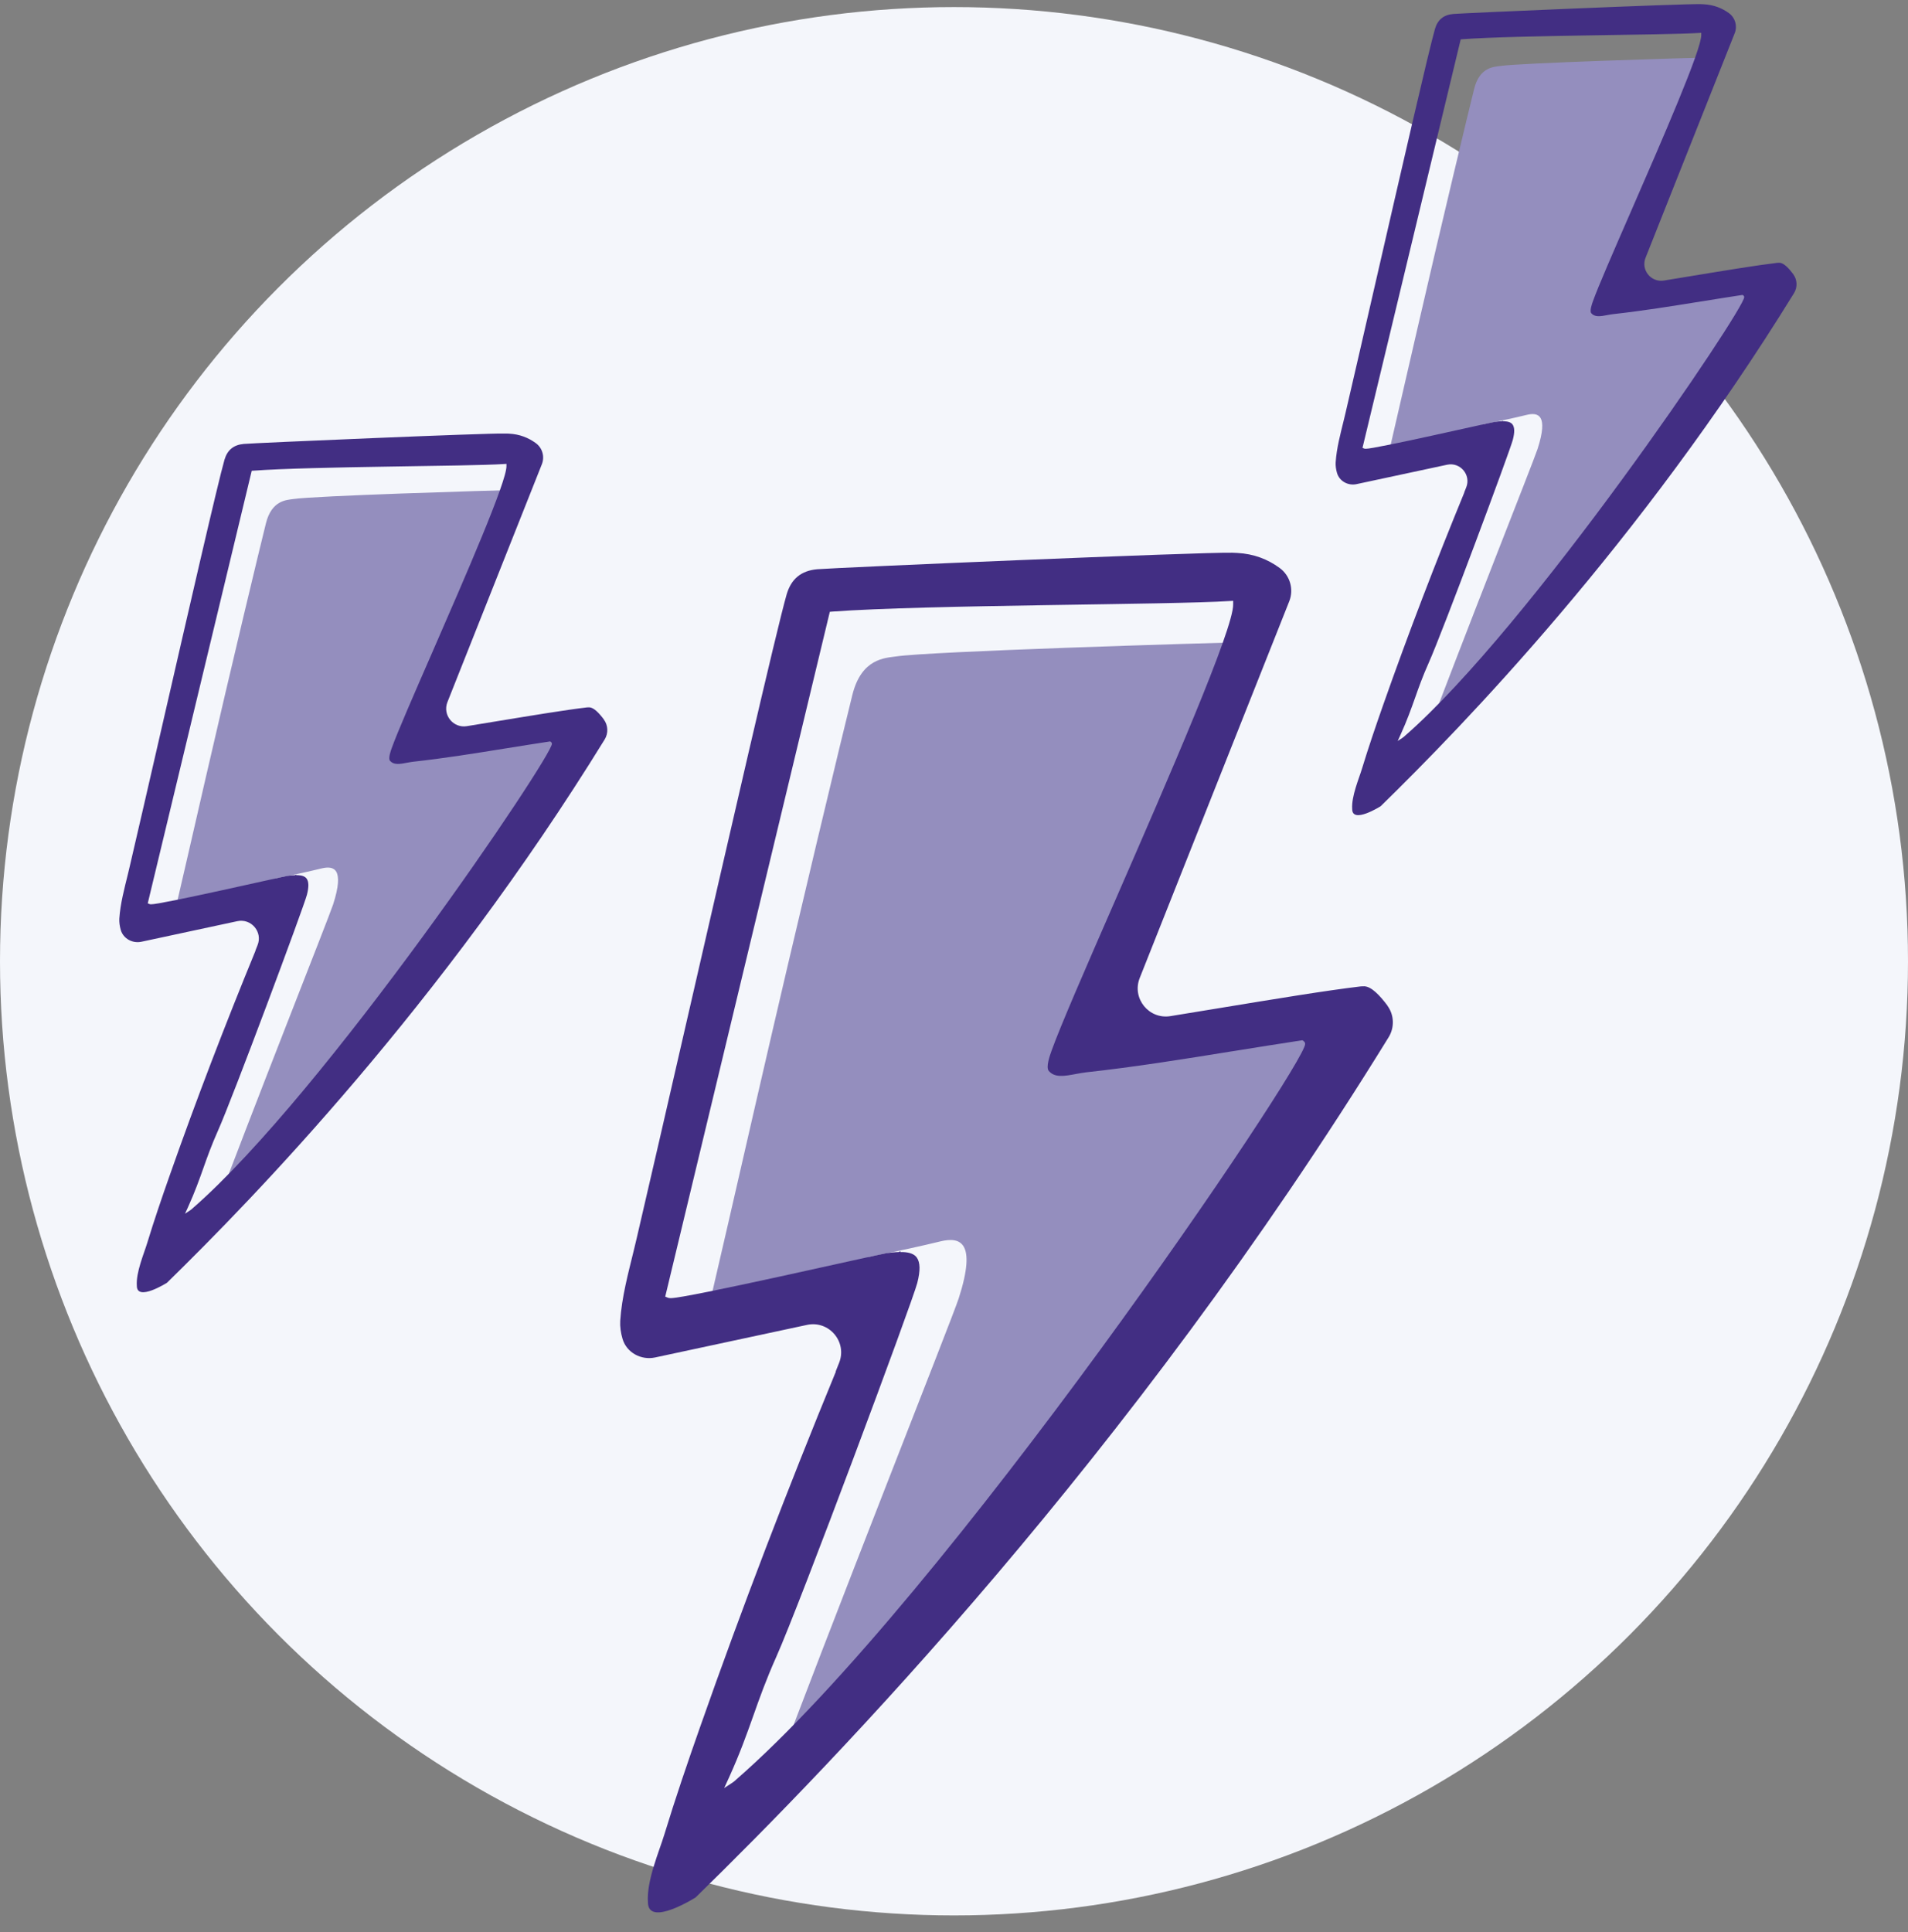 <svg width="80" height="81" viewBox="0 0 80 81" fill="none" xmlns="http://www.w3.org/2000/svg">
<rect x="0" y="0" width="80" height="81" fill="#808080" stroke="none"/>
<circle cx="40" cy="40.297" r="40" fill="#F4F6FB"/>
<g clip-path="url(#clip0_181_26380)">
<path d="M36.453 52.686C37.791 52.423 38.608 52.239 39.429 52.041C40.25 51.842 40.965 52.041 40.199 54.425C39.922 55.283 34.973 67.725 31.896 75.955C35.332 72.048 39.143 67.555 42.423 63.518C45.597 59.611 48.849 55.754 51.972 51.805C53.776 49.397 55.709 47.247 57.028 44.535C57.185 44.217 57.342 43.861 57.236 43.525C57.074 43.013 56.419 42.87 55.884 42.874C54.099 42.893 52.378 43.599 50.593 43.645C50.385 43.649 50.178 43.626 49.979 43.575C48.526 43.211 44.051 44.429 47.322 40.175C49.07 37.901 49.85 33.925 50.773 31.203C51.382 29.399 52.562 28.624 53.333 26.89C49.841 26.973 39.014 27.309 37.584 27.517C37.104 27.586 36.121 27.596 35.738 29.132C35.351 30.677 33.478 38.455 31.73 46.066C30.895 49.706 30.12 53.083 29.608 55.279L29.492 55.759" fill="#948EBE"/>
<path d="M58.177 42.159C57.849 41.721 57.503 41.361 57.208 41.347C57.157 41.347 57.107 41.347 57.051 41.352C55.607 41.522 53.379 41.891 51.188 42.251C50.455 42.371 49.739 42.491 49.075 42.597C48.171 42.745 47.447 41.85 47.788 40.996L54.057 25.206C54.256 24.703 54.09 24.126 53.651 23.808C53.158 23.448 52.581 23.217 51.871 23.18C51.806 23.18 51.737 23.176 51.668 23.171C50.381 23.139 34.991 23.799 34.267 23.863C33.589 23.923 33.174 24.269 32.984 24.915C32.542 26.456 30.563 35.096 28.814 42.717C27.979 46.357 27.204 49.733 26.692 51.925L26.577 52.405C26.342 53.373 26.069 54.374 26.005 55.371C25.991 55.615 26.028 55.874 26.102 56.127C26.272 56.704 26.881 57.032 27.467 56.907L33.838 55.541C34.765 55.343 35.536 56.261 35.18 57.138L35.037 57.498C35.037 57.498 35.042 57.498 35.047 57.498C33.026 62.415 31.116 67.383 29.354 72.398C28.828 73.893 28.316 75.392 27.855 76.905C27.642 77.606 27.103 78.847 27.167 79.742C27.167 80.808 29.156 79.548 29.165 79.544C34.922 73.92 47.336 61.142 58.223 43.483C58.477 43.072 58.458 42.542 58.168 42.154L58.177 42.159ZM30.835 74.635C30.793 74.672 30.747 74.704 30.701 74.737L30.364 74.958L30.567 74.515C31.019 73.519 31.305 72.716 31.582 71.937C31.845 71.189 32.122 70.414 32.542 69.473C33.533 67.263 38.267 54.545 38.46 53.784C38.594 53.263 38.585 52.917 38.437 52.714C38.336 52.575 38.147 52.501 37.861 52.488C37.828 52.488 37.787 52.488 37.75 52.488C37.75 52.474 37.755 52.46 37.759 52.446C37.736 52.46 37.713 52.474 37.685 52.488C37.542 52.488 37.376 52.506 37.178 52.534C36.85 52.58 28.708 54.448 28.108 54.42C28.067 54.42 28.03 54.411 28.002 54.402L27.892 54.356L34.793 25.648L34.894 25.639C38.825 25.349 49.13 25.358 51.557 25.196L51.705 25.187V25.335C51.728 26.354 48.983 32.642 46.782 37.693C45.528 40.563 44.448 43.044 44.088 44.055C44.019 44.244 43.844 44.742 43.973 44.894C44.084 45.023 44.231 45.093 44.444 45.102C44.651 45.111 44.886 45.065 45.131 45.019C45.269 44.996 45.403 44.968 45.532 44.954C47.557 44.733 49.624 44.401 51.654 44.073L51.718 44.064C52.664 43.912 53.605 43.76 54.583 43.612H54.615L54.671 43.653L54.708 43.7L54.722 43.746V43.764C54.786 44.539 39.674 66.945 30.835 74.631V74.635Z" fill="#422E83"/>
</g>
<g clip-path="url(#clip1_181_26380)">
<path d="M11.602 36.814C12.447 36.648 12.963 36.532 13.481 36.406C14 36.281 14.452 36.406 13.968 37.913C13.793 38.455 10.667 46.312 8.724 51.51C10.894 49.042 13.301 46.205 15.372 43.655C17.377 41.187 19.431 38.752 21.403 36.258C22.543 34.737 23.763 33.379 24.597 31.666C24.696 31.465 24.795 31.241 24.728 31.028C24.626 30.704 24.212 30.614 23.874 30.617C22.747 30.629 21.66 31.074 20.532 31.104C20.401 31.107 20.27 31.092 20.145 31.06C19.227 30.83 16.401 31.599 18.466 28.913C19.571 27.476 20.063 24.965 20.646 23.246C21.03 22.107 21.776 21.617 22.263 20.521C20.057 20.574 13.219 20.787 12.316 20.918C12.013 20.961 11.392 20.967 11.15 21.938C10.906 22.913 9.723 27.826 8.619 32.633C8.091 34.932 7.602 37.065 7.278 38.452L7.206 38.755" fill="#948EBE"/>
<path d="M25.323 30.165C25.116 29.888 24.897 29.661 24.711 29.652C24.679 29.652 24.646 29.652 24.612 29.655C23.7 29.763 22.292 29.996 20.908 30.223C20.445 30.299 19.994 30.375 19.574 30.442C19.003 30.535 18.546 29.97 18.761 29.431L22.721 19.458C22.846 19.14 22.741 18.776 22.464 18.575C22.152 18.348 21.788 18.202 21.34 18.179C21.299 18.179 21.255 18.176 21.211 18.173C20.399 18.152 10.679 18.569 10.222 18.61C9.793 18.648 9.531 18.866 9.412 19.274C9.132 20.247 7.882 25.704 6.778 30.518C6.25 32.816 5.761 34.949 5.437 36.333L5.365 36.636C5.216 37.248 5.044 37.88 5.003 38.51C4.995 38.664 5.018 38.827 5.064 38.987C5.172 39.352 5.557 39.558 5.927 39.48L9.951 38.617C10.536 38.492 11.023 39.072 10.798 39.625L10.708 39.853C10.708 39.853 10.711 39.853 10.714 39.853C9.438 42.959 8.232 46.096 7.119 49.264C6.786 50.208 6.463 51.154 6.172 52.11C6.038 52.553 5.697 53.337 5.737 53.902C5.737 54.575 6.993 53.779 6.999 53.777C10.635 50.225 18.476 42.154 25.352 31.001C25.512 30.742 25.5 30.407 25.317 30.162L25.323 30.165ZM8.054 50.677C8.028 50.7 7.998 50.72 7.969 50.741L7.757 50.88L7.885 50.601C8.17 49.971 8.351 49.465 8.526 48.972C8.692 48.5 8.867 48.011 9.132 47.416C9.758 46.021 12.748 37.988 12.87 37.507C12.954 37.178 12.949 36.959 12.855 36.831C12.791 36.744 12.672 36.697 12.491 36.688C12.471 36.688 12.444 36.688 12.421 36.688C12.421 36.68 12.424 36.671 12.427 36.662C12.412 36.671 12.398 36.68 12.38 36.688C12.29 36.688 12.185 36.7 12.06 36.718C11.853 36.747 6.711 37.927 6.332 37.909C6.306 37.909 6.282 37.904 6.265 37.898L6.195 37.868L10.554 19.737L10.618 19.732C13.1 19.548 19.609 19.554 21.142 19.452L21.235 19.446V19.539C21.249 20.183 19.516 24.154 18.126 27.345C17.334 29.157 16.652 30.724 16.424 31.363C16.381 31.482 16.27 31.797 16.352 31.893C16.422 31.974 16.515 32.018 16.649 32.024C16.78 32.03 16.928 32.001 17.083 31.971C17.17 31.957 17.255 31.939 17.336 31.931C18.615 31.791 19.921 31.581 21.203 31.374L21.244 31.368C21.841 31.272 22.435 31.176 23.053 31.083H23.073L23.108 31.109L23.131 31.138L23.14 31.167V31.179C23.181 31.669 13.636 45.82 8.054 50.674V50.677Z" fill="#422E83"/>
</g>
<g clip-path="url(#clip2_181_26380)">
<path d="M62.235 17.779C63.033 17.622 63.52 17.512 64.01 17.393C64.5 17.275 64.927 17.393 64.47 18.816C64.305 19.328 61.352 26.749 59.517 31.658C61.567 29.328 63.84 26.647 65.796 24.24C67.689 21.909 69.629 19.608 71.492 17.253C72.568 15.817 73.721 14.534 74.508 12.916C74.602 12.726 74.695 12.515 74.632 12.314C74.535 12.008 74.145 11.923 73.826 11.926C72.761 11.937 71.734 12.358 70.669 12.385C70.546 12.388 70.422 12.374 70.303 12.344C69.436 12.127 66.767 12.853 68.718 10.316C69.761 8.959 70.226 6.587 70.777 4.964C71.14 3.888 71.844 3.426 72.304 2.391C70.221 2.441 63.763 2.642 62.91 2.765C62.623 2.807 62.037 2.812 61.809 3.728C61.578 4.65 60.461 9.29 59.418 13.83C58.919 16.001 58.457 18.015 58.152 19.325L58.083 19.611" fill="#948EBE"/>
<path d="M75.193 11.499C74.998 11.238 74.791 11.023 74.615 11.015C74.585 11.015 74.555 11.015 74.522 11.018C73.66 11.119 72.331 11.339 71.024 11.554C70.587 11.626 70.16 11.697 69.764 11.761C69.225 11.848 68.793 11.315 68.996 10.806L72.736 1.387C72.854 1.087 72.755 0.743 72.494 0.553C72.199 0.338 71.855 0.201 71.431 0.179C71.393 0.179 71.352 0.176 71.31 0.173C70.543 0.154 61.363 0.547 60.931 0.586C60.526 0.622 60.279 0.828 60.166 1.213C59.902 2.132 58.721 7.286 57.678 11.832C57.18 14.003 56.718 16.017 56.413 17.324L56.344 17.611C56.204 18.188 56.041 18.785 56.003 19.38C55.994 19.526 56.016 19.68 56.06 19.831C56.162 20.175 56.526 20.37 56.875 20.296L60.675 19.482C61.228 19.363 61.688 19.911 61.476 20.434L61.391 20.648C61.391 20.648 61.393 20.648 61.396 20.648C60.191 23.582 59.052 26.545 58 29.536C57.687 30.428 57.381 31.322 57.106 32.225C56.98 32.643 56.658 33.383 56.696 33.917C56.696 34.553 57.882 33.802 57.888 33.799C61.322 30.445 68.727 22.822 75.221 12.289C75.372 12.044 75.361 11.727 75.188 11.496L75.193 11.499ZM58.884 30.871C58.859 30.893 58.831 30.912 58.804 30.931L58.603 31.064L58.724 30.799C58.994 30.205 59.164 29.726 59.33 29.261C59.486 28.816 59.651 28.353 59.902 27.792C60.493 26.474 63.317 18.887 63.432 18.433C63.512 18.122 63.507 17.916 63.419 17.795C63.358 17.712 63.245 17.668 63.075 17.66C63.055 17.66 63.031 17.66 63.008 17.66C63.008 17.652 63.011 17.644 63.014 17.635C63 17.644 62.986 17.652 62.97 17.66C62.885 17.66 62.786 17.671 62.667 17.688C62.472 17.715 57.615 18.83 57.258 18.813C57.233 18.813 57.211 18.808 57.194 18.802L57.128 18.774L61.245 1.651L61.305 1.645C63.65 1.472 69.797 1.477 71.244 1.381L71.332 1.376V1.464C71.346 2.072 69.709 5.822 68.396 8.835C67.648 10.547 67.004 12.027 66.789 12.63C66.748 12.743 66.644 13.04 66.721 13.131C66.787 13.208 66.875 13.249 67.001 13.255C67.125 13.26 67.265 13.233 67.411 13.205C67.494 13.191 67.574 13.175 67.651 13.167C68.859 13.034 70.091 12.836 71.302 12.641L71.341 12.636C71.905 12.545 72.466 12.454 73.049 12.366H73.069L73.102 12.391L73.124 12.418L73.132 12.446V12.457C73.171 12.919 64.156 26.284 58.884 30.868V30.871Z" fill="#422E83"/>
</g>
<defs>
<clipPath id="clip0_181_26380">
<rect width="32.407" height="57" fill="white" transform="translate(26 23.176)"/>
</clipPath>
<clipPath id="clip1_181_26380">
<rect width="20.468" height="36" fill="white" transform="translate(5 18.176)"/>
</clipPath>
<clipPath id="clip2_181_26380">
<rect width="19.331" height="34" fill="white" transform="translate(56 0.176)"/>
</clipPath>
</defs>
</svg>
